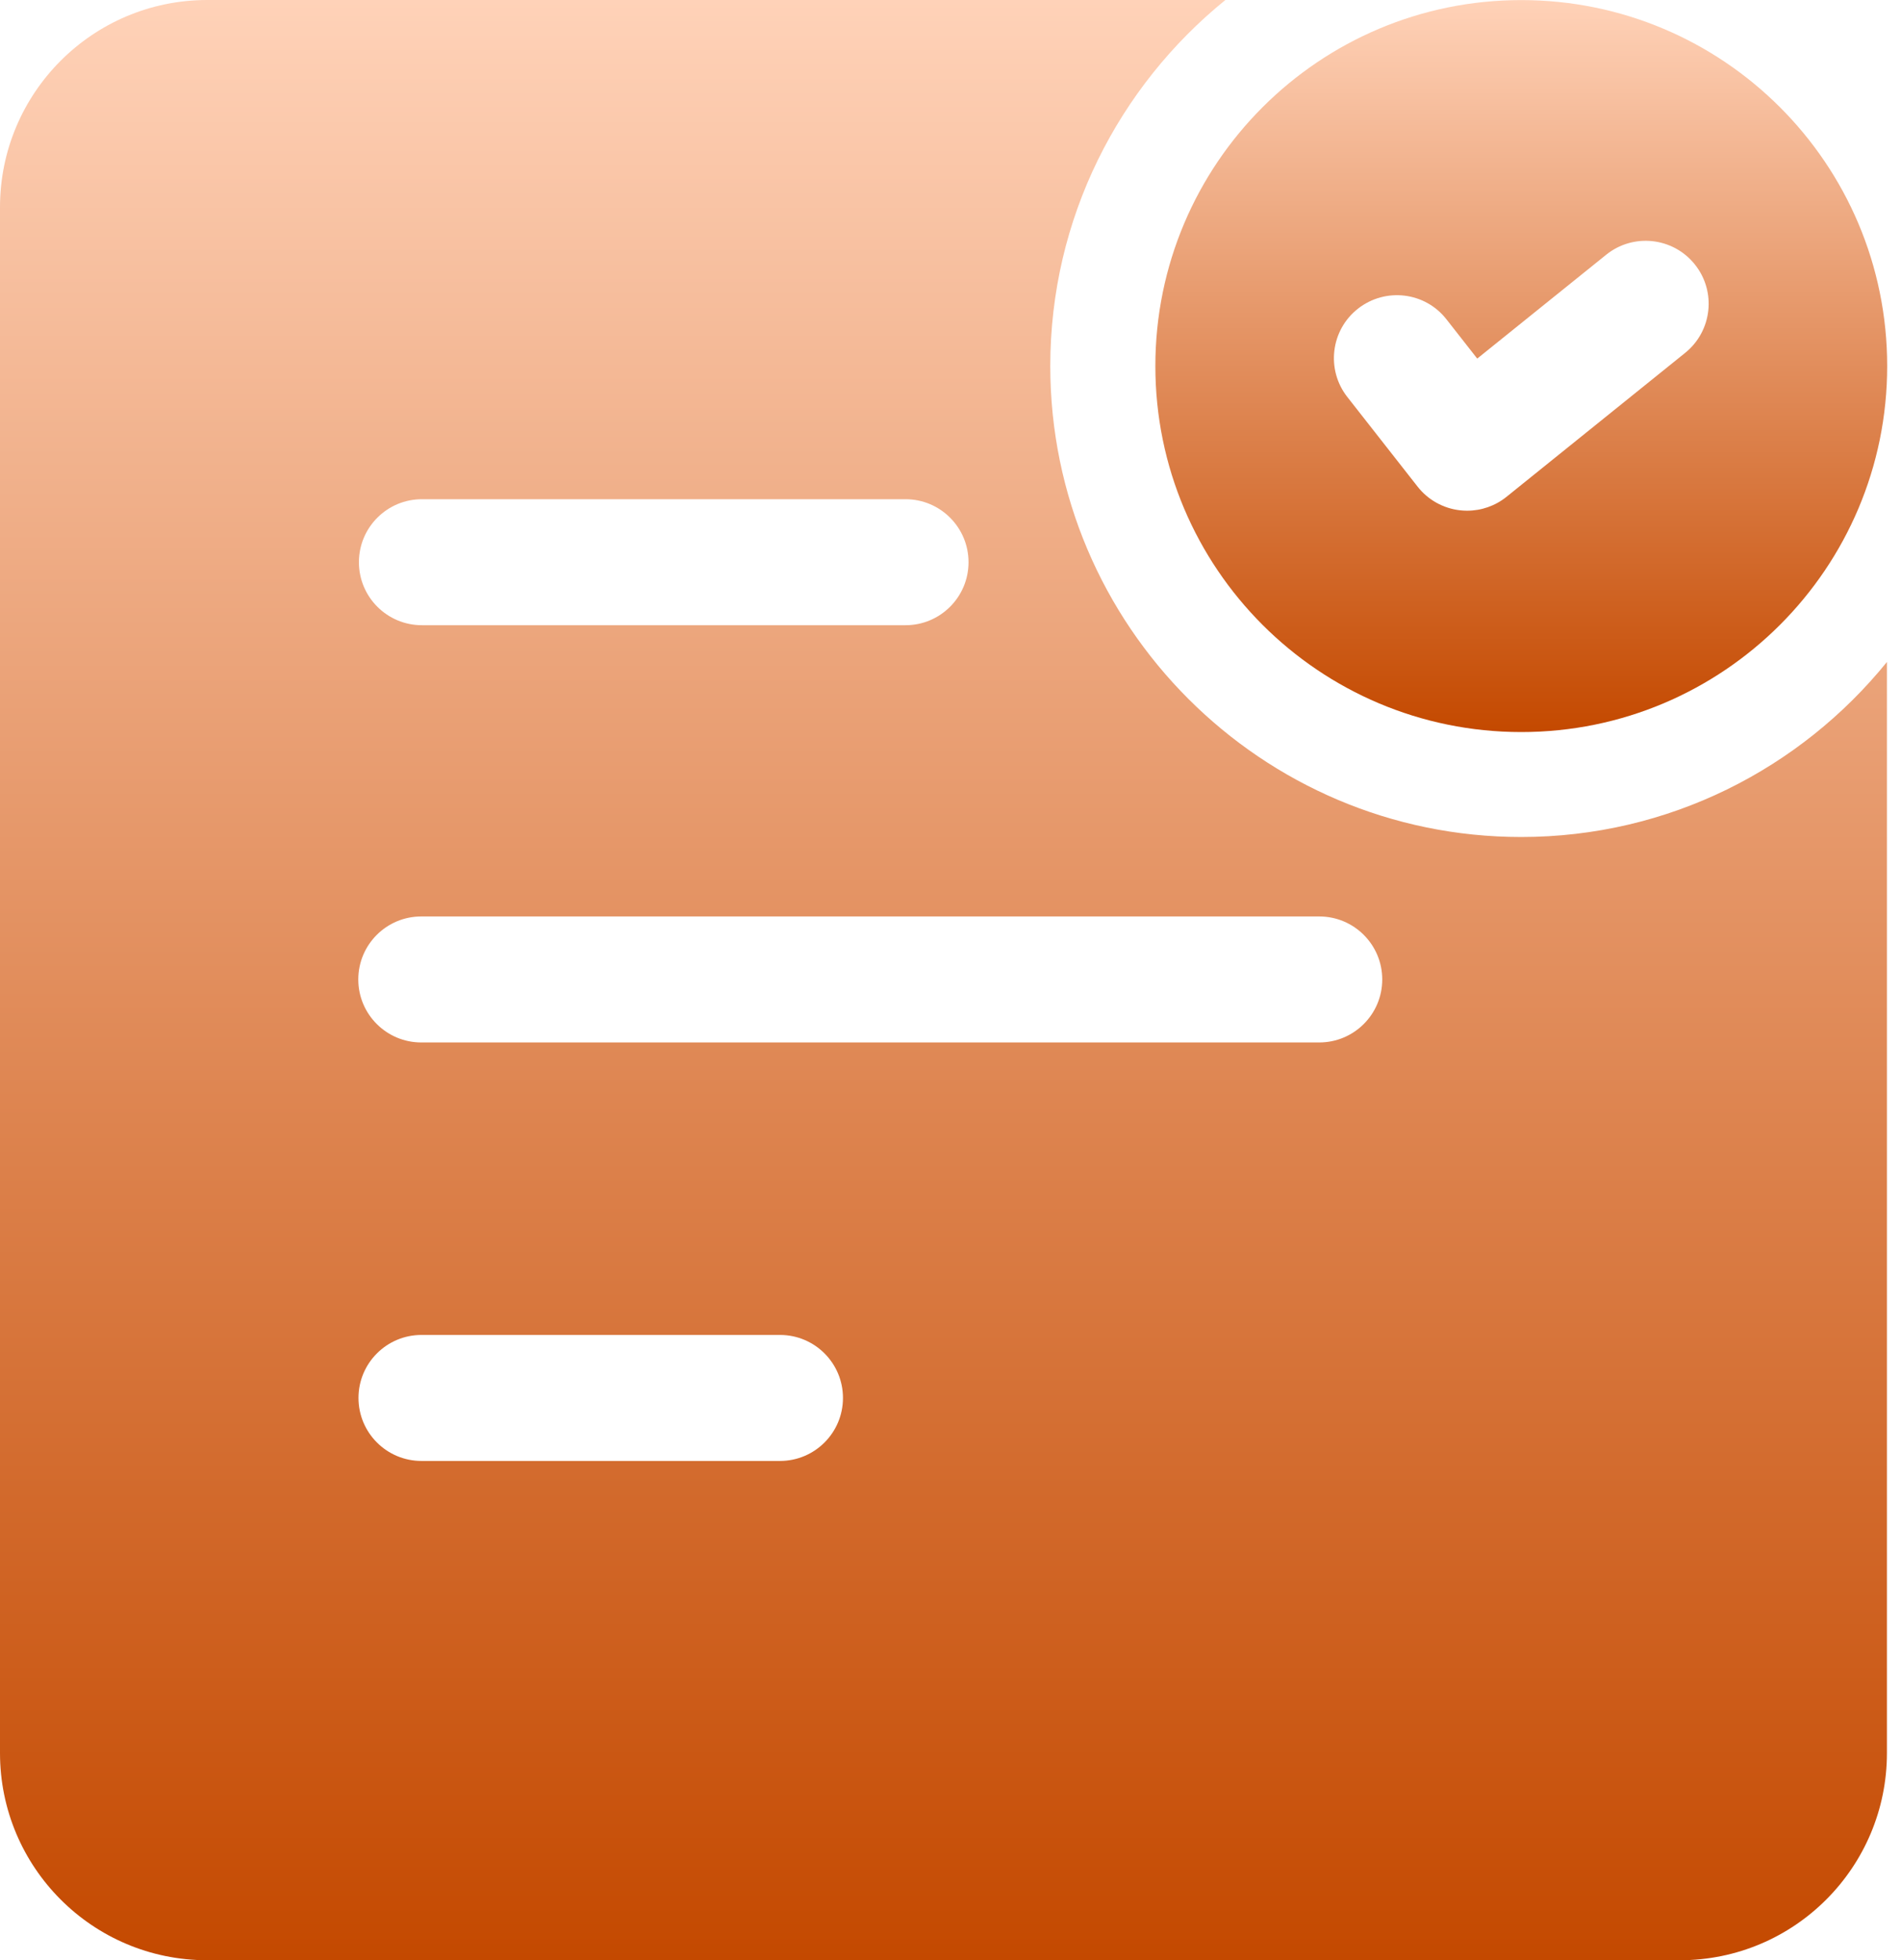 <svg width="97" height="100" viewBox="0 0 97 100" fill="none" xmlns="http://www.w3.org/2000/svg">
<path d="M77.619 42.699C64.373 42.699 53.591 31.92 53.591 18.671C53.591 11.139 57.084 4.411 62.526 0H10.571C4.714 0.004 0 4.753 0 10.575V89.429C0 95.25 4.714 100 10.571 100H85.711C91.568 100 96.282 95.25 96.282 89.429V33.77C91.875 39.209 85.147 42.699 77.619 42.699ZM21.528 25.467H46.206C47.98 25.467 49.42 26.906 49.42 28.681C49.42 30.456 47.98 31.895 46.206 31.895H21.528C19.753 31.895 18.314 30.456 18.314 28.681C18.314 26.906 19.753 25.467 21.528 25.467ZM39.799 74.529H21.506C19.731 74.529 18.292 73.09 18.292 71.315C18.292 69.54 19.731 68.101 21.506 68.101H39.799C41.574 68.101 43.013 69.54 43.013 71.315C43.013 73.09 41.574 74.529 39.799 74.529ZM67.315 53.18H21.496C19.721 53.18 18.282 51.741 18.282 49.966C18.282 48.191 19.721 46.752 21.496 46.752H67.315C69.09 46.752 70.53 48.191 70.53 49.966C70.53 51.741 69.09 53.18 67.315 53.18Z" fill="url(#paint0_linear_630_5311)"/>
<path d="M77.624 0.004C67.314 0.004 58.953 8.361 58.953 18.675C58.953 28.985 67.314 37.345 77.624 37.345C87.934 37.345 96.295 28.985 96.295 18.675C96.295 8.361 87.934 0.004 77.624 0.004ZM85.988 18L76.874 25.342C76.299 25.807 75.588 26.053 74.86 26.053C74.738 26.053 74.617 26.046 74.495 26.032C73.642 25.935 72.86 25.499 72.331 24.821L68.749 20.253C67.653 18.857 67.899 16.835 69.296 15.743C70.696 14.65 72.717 14.893 73.806 16.289L75.377 18.293L81.956 12.996C83.334 11.882 85.363 12.1 86.474 13.482C87.588 14.861 87.37 16.885 85.988 18Z" fill="url(#paint1_linear_630_5311)"/>
<defs>
<linearGradient id="paint0_linear_630_5311" x1="48.141" y1="0" x2="48.141" y2="100" gradientUnits="userSpaceOnUse">
<stop stop-color="#FFD2B8"/>
<stop offset="1" stop-color="#C44900"/>
</linearGradient>
<linearGradient id="paint1_linear_630_5311" x1="77.624" y1="0.004" x2="77.624" y2="37.345" gradientUnits="userSpaceOnUse">
<stop stop-color="#FFD2B8"/>
<stop offset="1" stop-color="#C44900"/>
</linearGradient>
</defs>
</svg>
